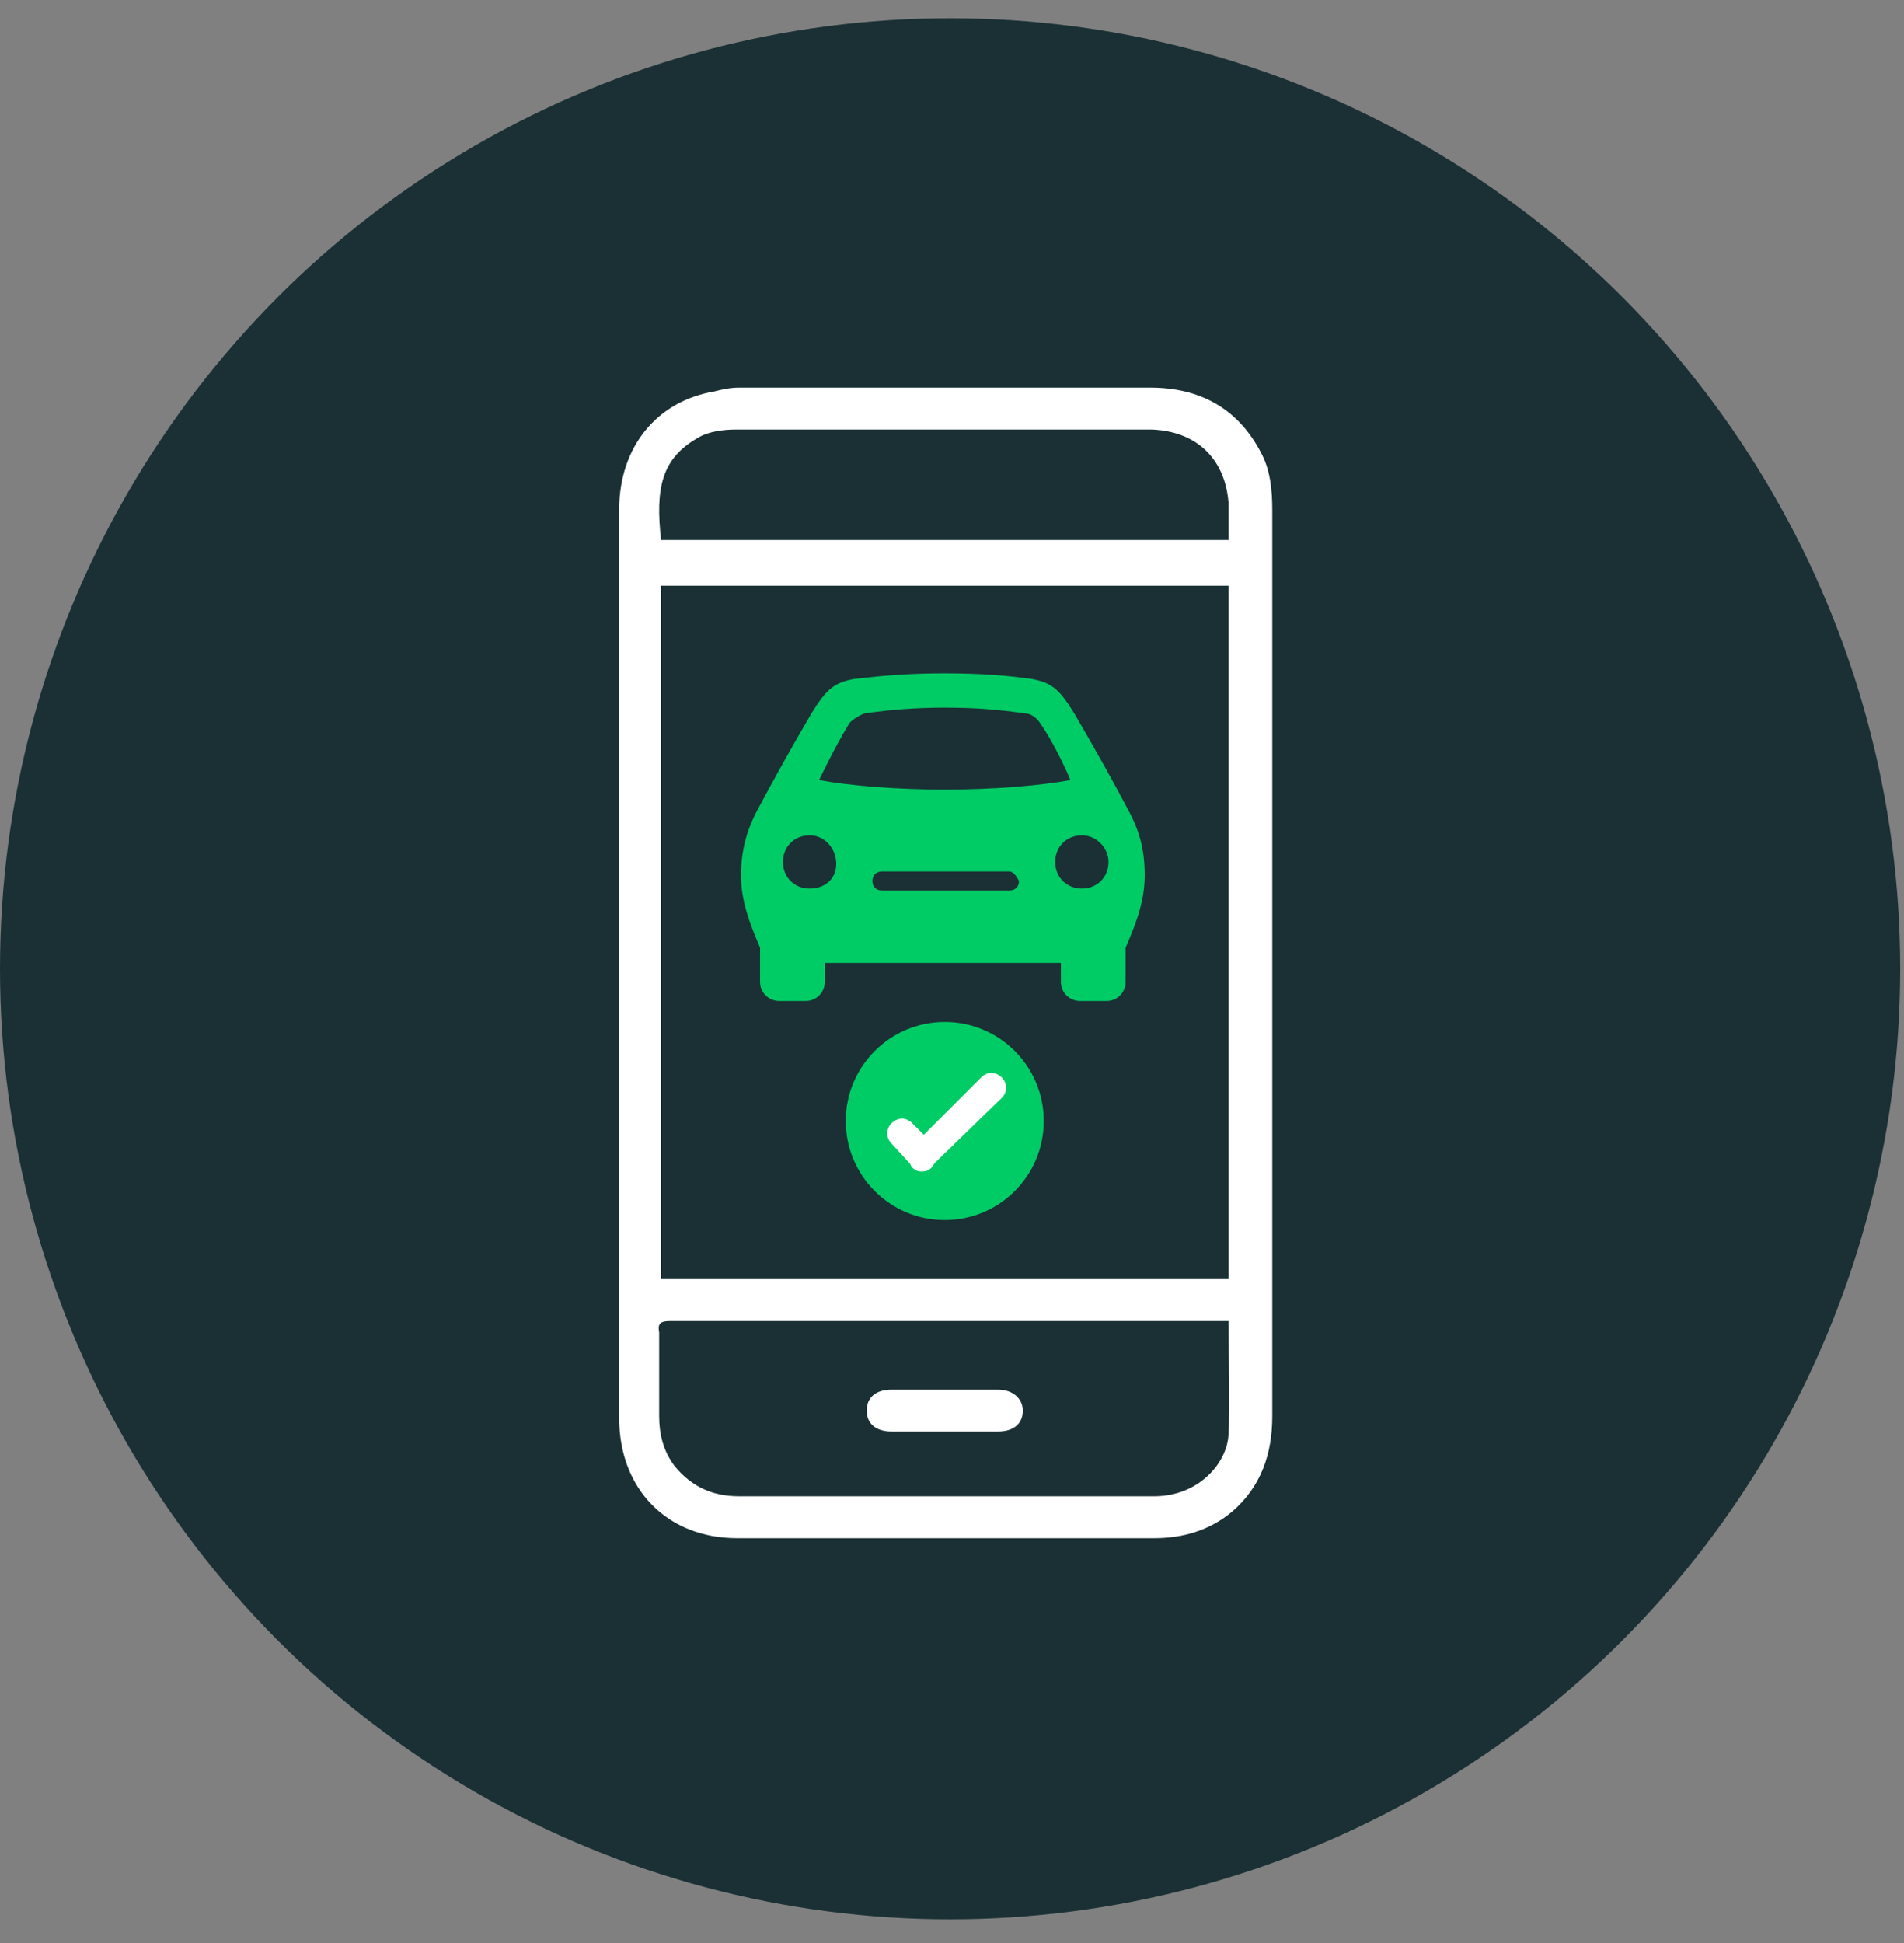 <svg xmlns="http://www.w3.org/2000/svg" viewBox="0 0 100 102"><rect x="0" y="0" width="100" height="102" fill="#808080" stroke="none"/><g transform="translate(80.5 .157)" fill-rule="evenodd" clip-rule="evenodd"><circle fill="#1A3035" cx="-30.6" cy="50.7" r="49.9"/><g transform="translate(32.42 20.192)"><g fill="#FFF"><path d="M-48.4 8.1V6c-.2-2.3-1.7-3.7-4-3.8h-21.9c-.6 0-1.4.1-1.9.4-2 1.1-2.3 2.7-2 5.4h29.8zm0 40.9h-29.3c-.5 0-.7.1-.6.6V54c0 .9.2 1.8.8 2.6.9 1.1 2 1.6 3.4 1.6h21.8c2.3 0 3.8-1.7 3.9-3.2.1-2 0-3.9 0-6zm-29.8-2.2h29.8V10.4h-29.8v36.4zm32.1-16.5V54c0 2-.6 3.7-2.1 5-1.2 1-2.6 1.4-4.1 1.4h-21.9c-3.7 0-6.2-2.6-6.2-6.3V6.4c0-3.3 2-5.7 5-6.2.4-.1.8-.2 1.3-.2h21.6c2.6 0 4.6 1.1 5.8 3.4.5.9.6 2 .6 3v23.9z"/><path d="M-63.3 52.6h2.8c.8 0 1.3.5 1.3 1.1 0 .7-.5 1.1-1.3 1.1h-5.6c-.8 0-1.3-.4-1.3-1.1 0-.7.5-1.1 1.3-1.1h2.8"/></g><path fill="#0C6" d="M-63.3 15c1.8 0 3.2.1 4.6.3 1 .2 1.4.5 2.2 1.8 1 1.7 2 3.5 2.8 5 .6 1.1.9 2.1.9 3.5 0 1.3-.4 2.4-1 3.8v1.8c0 .5-.4 1-1 1h-1.4c-.5 0-1-.4-1-1v-1h-12.4v1c0 .5-.4 1-1 1H-72c-.5 0-1-.4-1-1v-1.8c-.6-1.4-1-2.5-1-3.8 0-1.3.3-2.4.9-3.5.8-1.5 1.8-3.3 2.8-5 .8-1.3 1.2-1.6 2.2-1.8 1.7-.2 3-.3 4.8-.3zm7.2 8.5c-.8 0-1.4.6-1.4 1.4 0 .8.6 1.4 1.4 1.4.8 0 1.4-.6 1.4-1.4 0-.7-.6-1.4-1.4-1.4zm-3.8 1.9h-6.7c-.3 0-.5.2-.5.5s.2.5.5.5h6.7c.3 0 .5-.2.5-.5-.1-.2-.3-.5-.5-.5zm-10.5-1.9c-.8 0-1.4.6-1.4 1.4 0 .8.6 1.4 1.4 1.4s1.4-.5 1.4-1.3-.6-1.5-1.4-1.5zm7.1-6.7c-1.5 0-2.8.1-4.2.3-.3.1-.6.3-.8.5-.8 1.3-1.6 3-1.6 3 1.6.3 4.1.5 6.6.5s5-.2 6.6-.5c0 0-.7-1.7-1.6-3-.2-.3-.5-.5-.8-.5-1.4-.2-2.6-.3-4.2-.3z"/><circle fill="#0C6" cx="-63.3" cy="38.5" r="5.2"/><path fill="#FFF" stroke="#FFF" stroke-width="1.1" d="M-64.5 40.6s0 0 0 0c-.1 0-.1 0-.1-.1l-1.1-1.2c-.1-.1-.1-.2 0-.3.1-.1.2-.1.3 0l1 1 3.4-3.4c.1-.1.2-.1.3 0 .1.1.1.2 0 .3l-3.6 3.5c-.1.2-.1.2-.2.2"/></g></g></svg>
